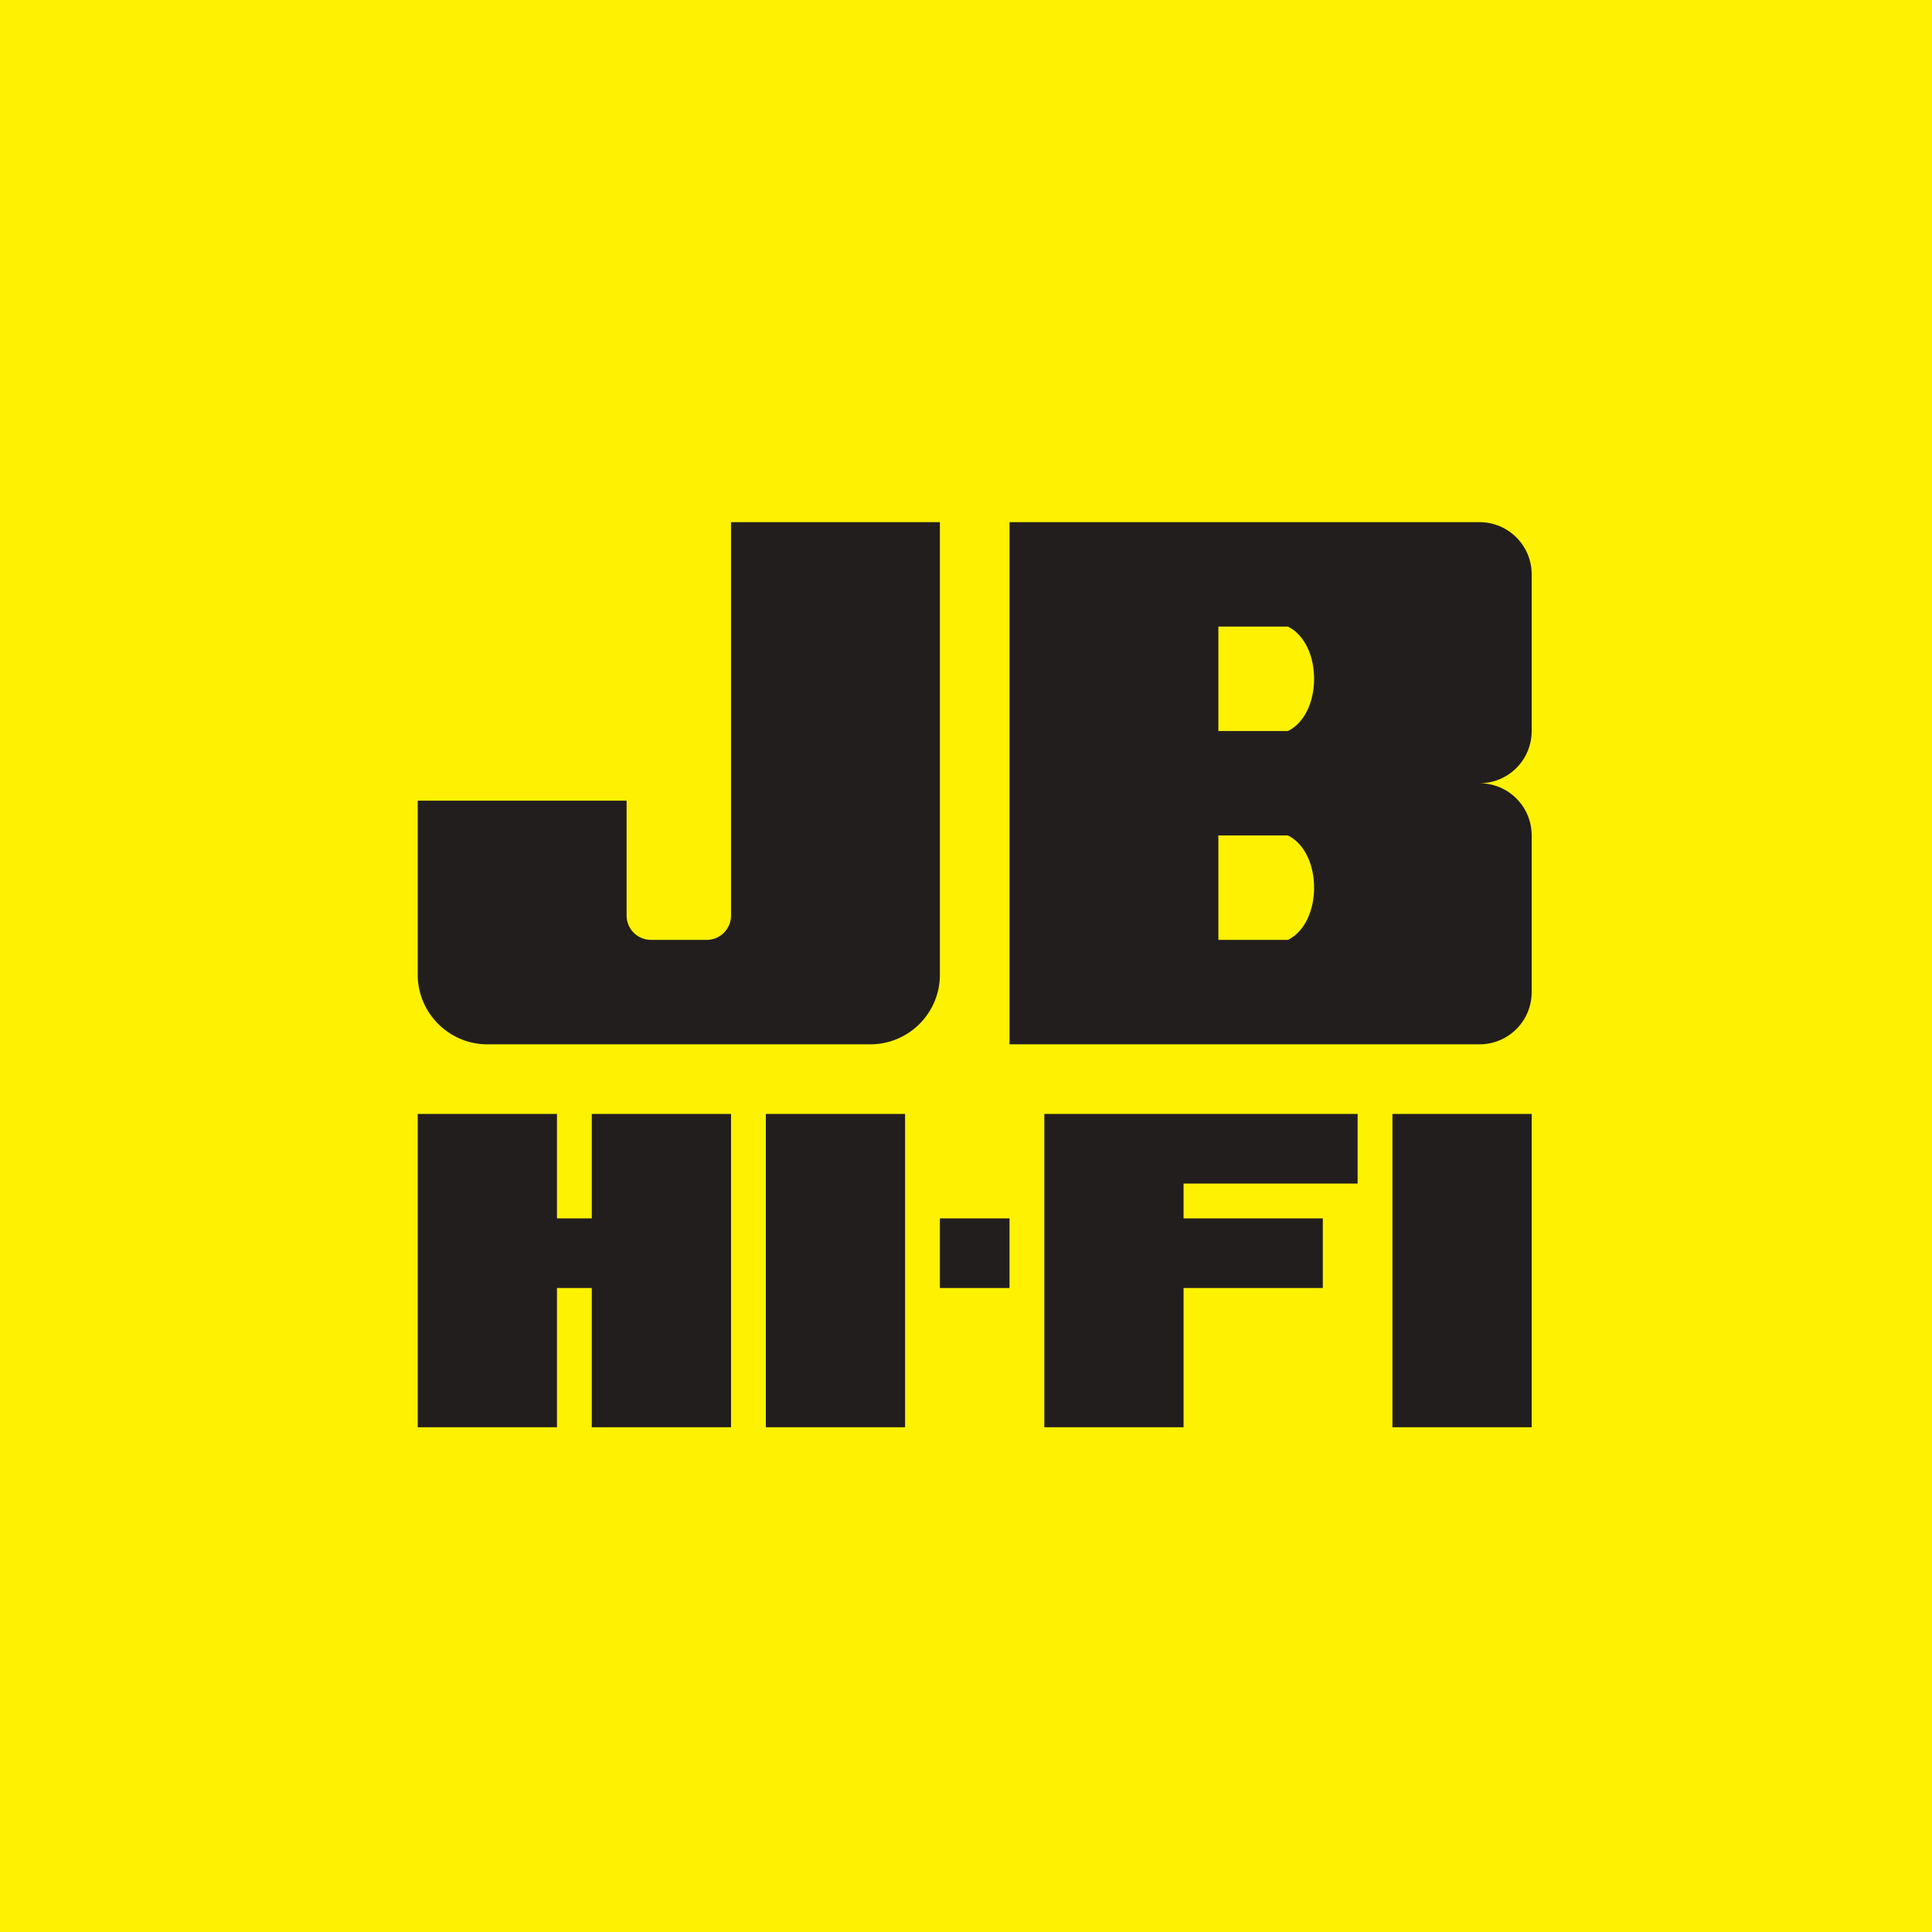 <?xml version="1.0" encoding="UTF-8"?>
<!-- generated by Finnhub -->
<svg viewBox="0 0 55.5 55.5" xmlns="http://www.w3.org/2000/svg">
<path d="M0 0h55.5v55.5H0z" fill="rgb(254, 241, 2)"/>
<path d="M12 23v5c0 1.1.9 2 2 2h11a2 2 0 002-2V15h-6v11.3a.7.7 0 01-.7.7h-1.6a.7.7 0 01-.7-.7V23h-6z" fill="rgb(34, 30, 30)"/>
<path d="M42.5 15H29v7.5h13.5c.83 0 1.5-.67 1.5-1.5v-4.5c0-.83-.67-1.5-1.5-1.5zM35 18v3h2c1-.5 1-2.5 0-3h-2zm7.5 4.5H29V30h13.5c.83 0 1.5-.67 1.5-1.5V24c0-.83-.67-1.5-1.5-1.5zM35 24v3h2c1-.5 1-2.5 0-3h-2z" fill="rgb(34, 30, 30)" fill-rule="evenodd"/>
<path d="m12 32h4v9h-4zm5 0h4v9h-4zm5 0h4v9h-4zm8 0h4v9h-4zm10 0h4v9h-4zm-6 0h5v2h-5zm0 3h4v2h-4zm-7 0h2v2h-2zm-11 0h1v2h-1z" fill="rgb(34, 30, 30)"/>
</svg>
